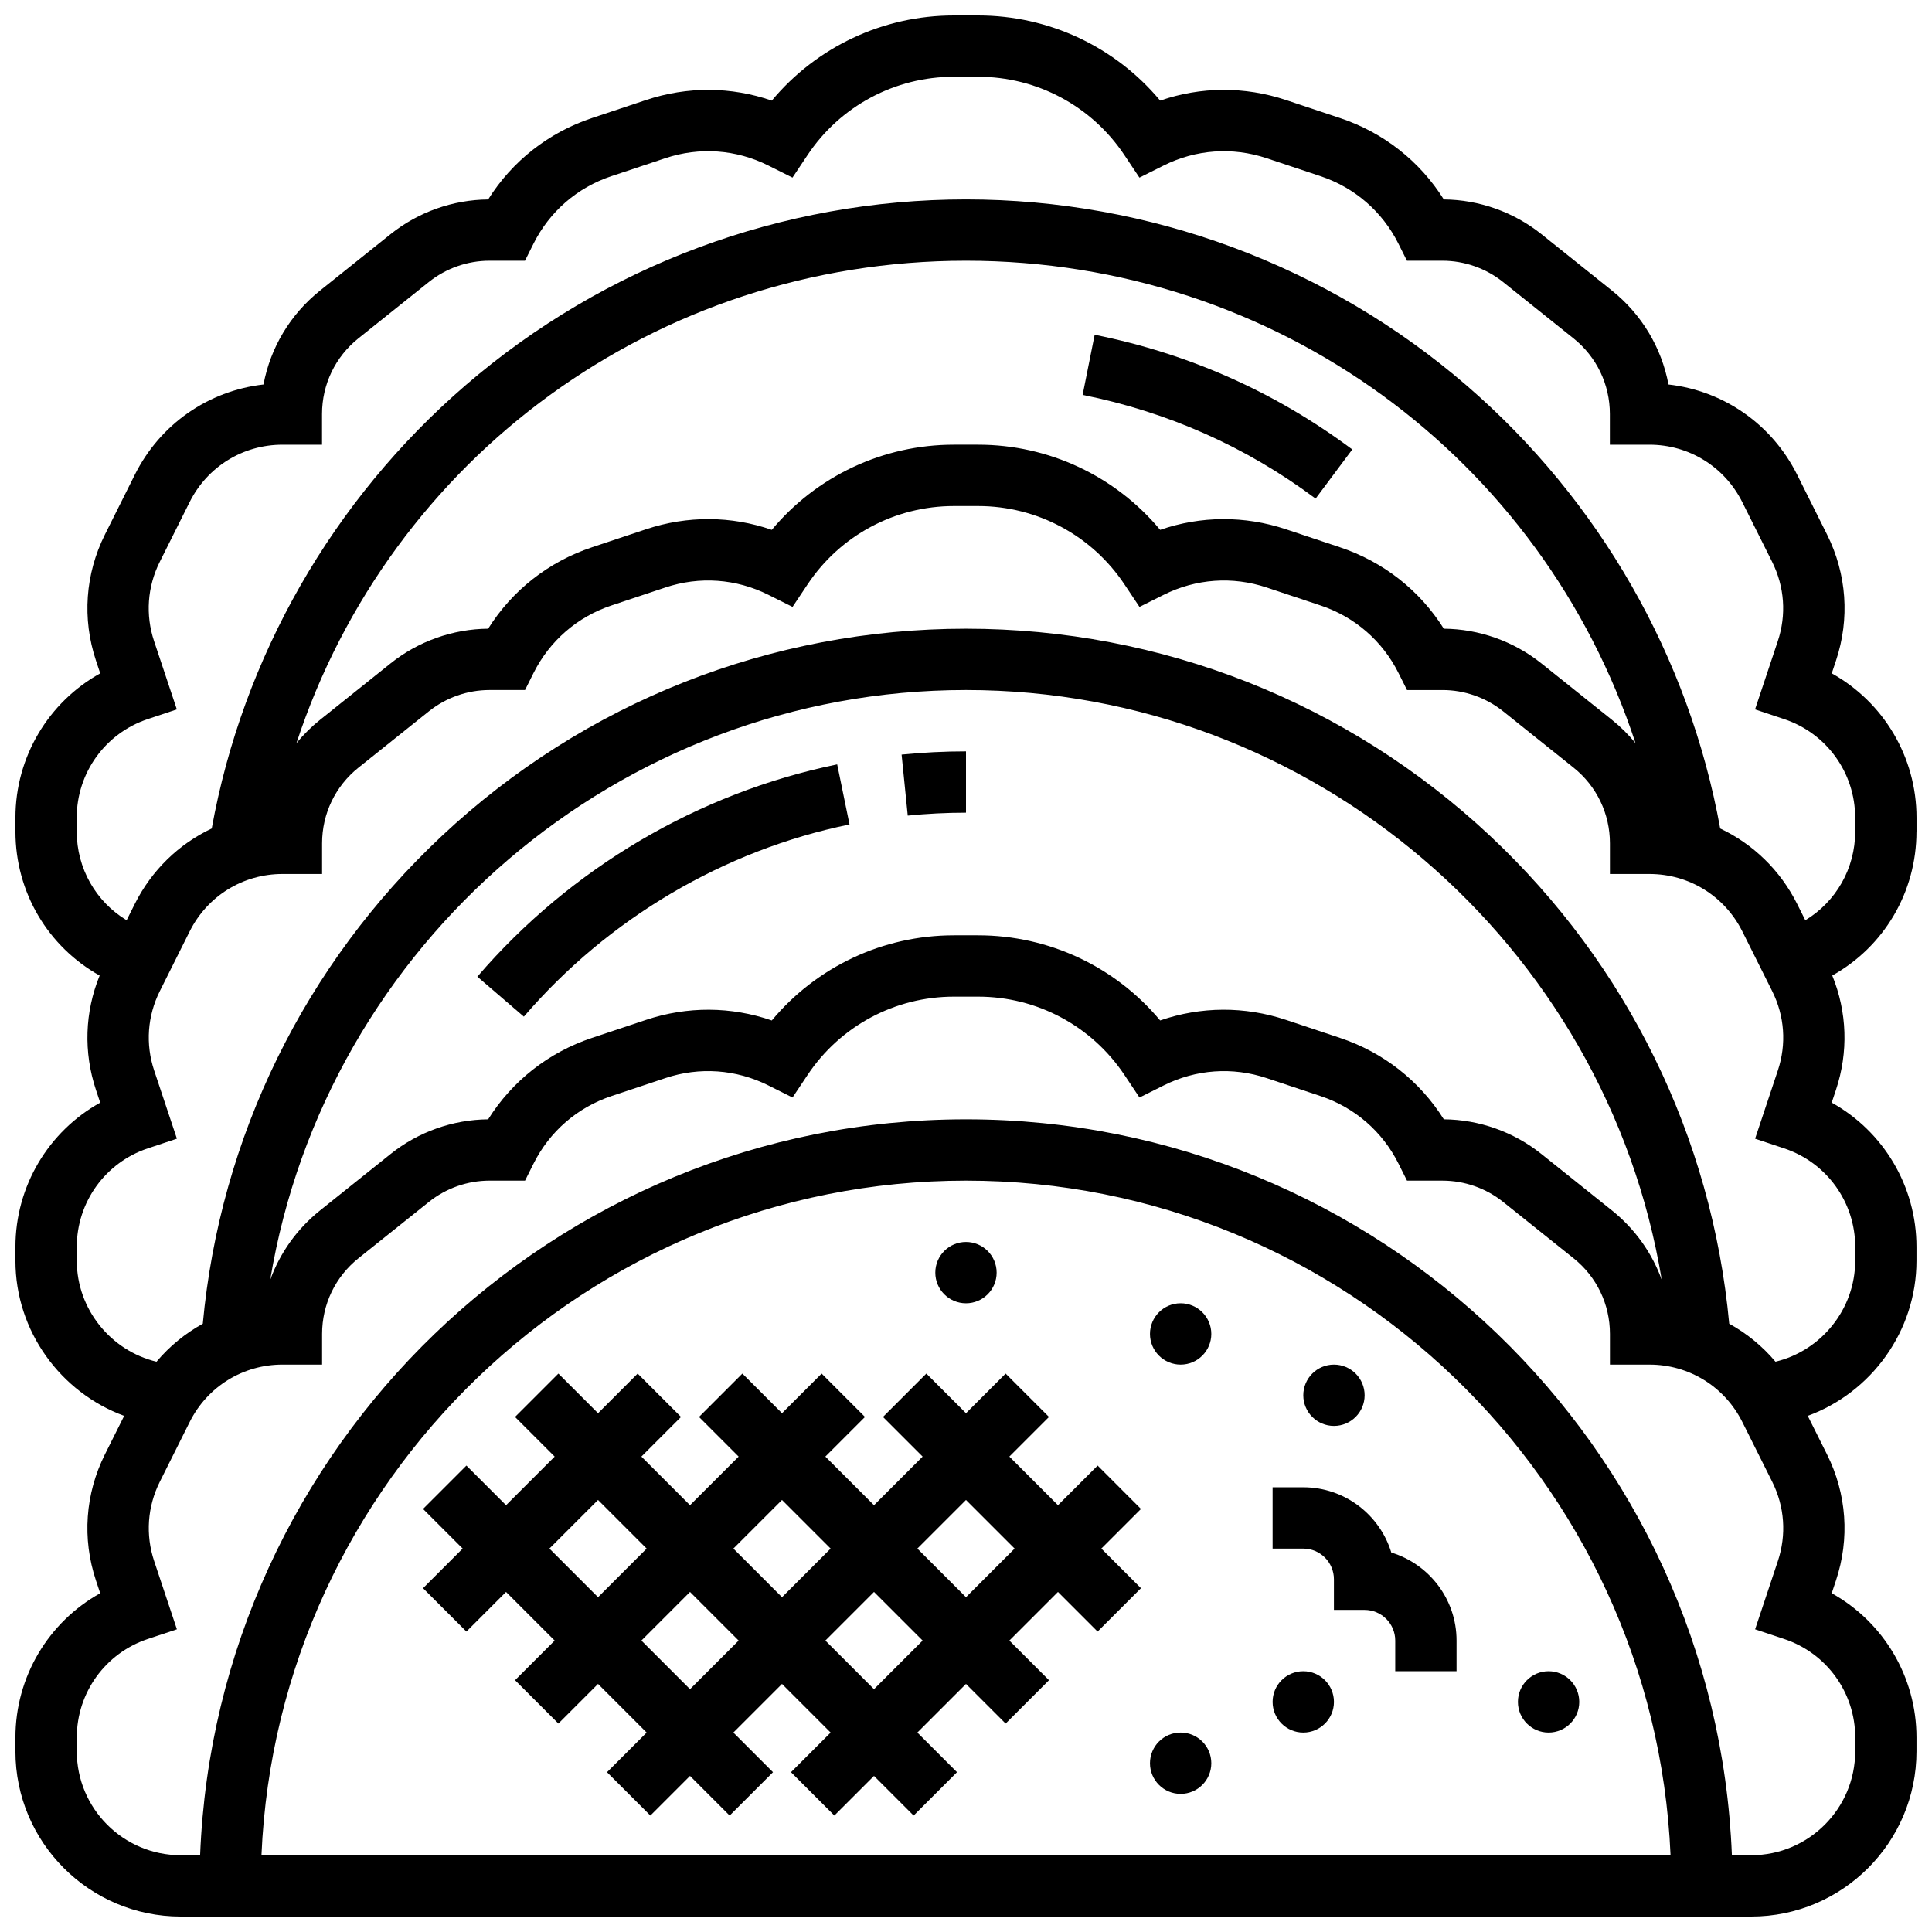 <?xml version="1.0" encoding="UTF-8"?>
<!-- Uploaded to: ICON Repo, www.svgrepo.com, Generator: ICON Repo Mixer Tools -->
<svg width="800px" height="800px" version="1.1" viewBox="144 144 512 512" xmlns="http://www.w3.org/2000/svg">
 <defs>
  <clipPath id="a">
   <path d="m148.09 148.09h503.81v503.81h-503.81z"/>
  </clipPath>
 </defs>
 <path d="m369.13 362.49-3.266-15.922c-36.809 7.551-70.676 27.527-95.363 56.258l12.324 10.594c22.352-26.012 53-44.102 86.305-50.93z"/>
 <path d="m400 359.37v-16.25c-5.688 0-11.43 0.289-17.066 0.855l1.629 16.172c5.094-0.516 10.289-0.777 15.438-0.777z"/>
 <path d="m502.37 263.11c-20.336-15.172-43.309-25.398-68.273-30.395l-3.188 15.938c22.582 4.519 43.355 13.766 61.742 27.484z"/>
 <g clip-path="url(#a)">
  <path d="m651.9 364.35v-3.66c0-16.109-8.766-30.629-22.465-38.246l1.125-3.375c3.699-11.094 2.856-22.961-2.375-33.422l-7.918-15.84c-6.699-13.402-19.48-22.246-34.102-23.914-1.836-9.758-7.086-18.57-15.012-24.91l-18.676-14.941c-7.316-5.852-16.484-9.109-25.848-9.188-6.383-10.164-16.004-17.738-27.535-21.582l-14.281-4.762c-10.98-3.66-22.598-3.574-33.355 0.148-11.875-14.238-29.465-22.562-48.258-22.562h-6.41c-18.793 0-36.383 8.324-48.258 22.566-10.758-3.727-22.375-3.809-33.355-0.148l-14.281 4.762c-11.535 3.844-21.152 11.422-27.535 21.582-9.363 0.082-18.531 3.336-25.844 9.188l-18.676 14.941c-7.93 6.336-13.176 15.148-15.012 24.906-14.621 1.668-27.402 10.512-34.102 23.914l-7.918 15.84c-5.231 10.461-6.074 22.328-2.375 33.422l1.125 3.375c-13.703 7.617-22.469 22.137-22.469 38.246v3.66c0 16.172 8.676 30.566 22.316 38.18-3.941 9.664-4.312 20.297-0.977 30.305l1.125 3.375c-13.699 7.617-22.465 22.133-22.465 38.242v3.66c0 18.668 11.984 34.934 28.816 41.109l-5.102 10.203c-5.231 10.461-6.074 22.328-2.375 33.422l1.125 3.375c-13.699 7.621-22.465 22.137-22.465 38.246v3.66c0 24.141 19.637 43.777 43.777 43.777h416.25c24.141 0 43.777-19.637 43.777-43.777v-3.66c0-16.109-8.766-30.625-22.465-38.246l1.125-3.375c3.699-11.094 2.856-22.965-2.375-33.422l-5.102-10.203c16.836-6.176 28.816-22.441 28.816-41.109v-3.66c0-16.109-8.766-30.625-22.465-38.246l1.125-3.375c3.336-10.008 2.965-20.641-0.977-30.305 13.641-7.609 22.316-22.008 22.316-38.176zm-438.61 271.3c4.269-99.301 86.379-178.77 186.71-178.77s182.44 79.473 186.71 178.77zm422.36-31.188v3.66c0 15.176-12.348 27.527-27.527 27.527h-5.152c-4.285-108.27-93.68-195.02-202.97-195.02-109.3 0-198.69 86.758-202.97 195.02h-5.156c-15.176 0-27.527-12.348-27.527-27.527v-3.66c0-11.867 7.562-22.363 18.82-26.113l7.711-2.57-6.027-18.078c-2.324-6.973-1.793-14.438 1.496-21.016l7.918-15.84c4.691-9.387 14.125-15.215 24.621-15.215l10.469 0.004v-8.125c0-7.848 3.516-15.156 9.641-20.059l18.68-14.941c4.535-3.629 10.234-5.629 16.047-5.629h9.414l2.246-4.492c4.269-8.539 11.609-14.902 20.664-17.922l14.281-4.762c9.055-3.019 18.746-2.332 27.285 1.938l6.414 3.207 3.981-5.969c8.664-12.996 23.168-20.758 38.789-20.758h6.41c15.625 0 30.121 7.762 38.789 20.762l3.981 5.969 6.414-3.207c8.539-4.269 18.227-4.957 27.285-1.938l14.281 4.762c9.059 3.019 16.398 9.383 20.668 17.922l2.246 4.492h9.414c5.812 0 11.512 2 16.047 5.629l18.676 14.941c6.125 4.894 9.641 12.207 9.641 20.055v8.125h10.469c10.492 0 19.926 5.832 24.621 15.215l7.918 15.84c3.289 6.578 3.82 14.039 1.492 21.016l-6.027 18.078 7.711 2.57c11.262 3.75 18.824 14.242 18.824 26.109zm-420.04-121.29c14.695-88.953 92.512-156.31 184.39-156.31s169.69 67.359 184.38 156.31c-2.59-7.144-7.106-13.52-13.227-18.418l-18.676-14.941c-7.316-5.852-16.48-9.109-25.848-9.188-6.383-10.164-16.004-17.738-27.539-21.582l-14.281-4.762c-10.977-3.66-22.598-3.574-33.355 0.148-11.871-14.234-29.461-22.562-48.254-22.562h-6.41c-18.793 0-36.383 8.324-48.258 22.566-10.758-3.727-22.375-3.812-33.355-0.148l-14.281 4.762c-11.535 3.844-21.152 11.422-27.535 21.582-9.367 0.078-18.531 3.336-25.844 9.188l-18.676 14.941c-6.125 4.898-10.641 11.27-13.23 18.414zm420.04-8.727v3.66c0 12.824-8.992 23.848-21.125 26.758-3.465-4.113-7.625-7.508-12.266-10.066-4.574-49.406-26.965-95.164-63.379-129.29-37.77-35.398-87.094-54.895-138.88-54.895-51.793 0-101.12 19.496-138.88 54.898-36.414 34.129-58.801 79.887-63.379 129.29-4.641 2.555-8.801 5.953-12.266 10.066-12.137-2.914-21.129-13.938-21.129-26.762v-3.66c0-11.867 7.562-22.363 18.82-26.113l7.711-2.57-6.027-18.078c-2.324-6.973-1.793-14.438 1.496-21.016l7.918-15.84c4.691-9.387 14.125-15.215 24.621-15.215l10.469 0.004v-8.125c0-7.848 3.516-15.156 9.641-20.059l18.68-14.941c4.539-3.629 10.234-5.629 16.047-5.629h9.414l2.246-4.492c4.269-8.539 11.609-14.902 20.668-17.922l14.281-4.762c9.055-3.019 18.746-2.332 27.285 1.938l6.418 3.207 3.981-5.969c8.656-12.996 23.16-20.758 38.781-20.758h6.41c15.625 0 30.121 7.762 38.789 20.762l3.981 5.969 6.418-3.207c8.539-4.269 18.227-4.957 27.285-1.938l14.281 4.762c9.059 3.019 16.398 9.383 20.668 17.922l2.246 4.492h9.414c5.812 0 11.508 2 16.047 5.629l18.676 14.941c6.121 4.894 9.637 12.207 9.637 20.055v8.125h10.469c10.492 0 19.926 5.832 24.621 15.215l7.918 15.84c3.289 6.578 3.82 14.039 1.492 21.016l-6.027 18.078 7.711 2.57c11.262 3.75 18.824 14.242 18.824 26.109zm-413.09-133.5c24.832-75.613 95.238-127.85 177.44-127.85 82.195 0 152.61 52.238 177.43 127.85-1.852-2.258-3.945-4.344-6.281-6.207l-18.676-14.941c-7.316-5.852-16.484-9.109-25.848-9.188-6.383-10.164-16.004-17.738-27.535-21.582l-14.281-4.762c-10.98-3.66-22.598-3.574-33.355 0.148-11.871-14.238-29.461-22.566-48.254-22.566h-6.41c-18.793 0-36.383 8.324-48.258 22.566-10.758-3.727-22.375-3.809-33.355-0.148l-14.281 4.762c-11.535 3.844-21.152 11.422-27.535 21.582-9.363 0.082-18.531 3.336-25.844 9.188l-18.676 14.941c-2.336 1.867-4.43 3.953-6.281 6.207zm413.09 23.395c0 9.848-5.117 18.648-13.223 23.539l-2.16-4.316c-4.488-8.98-11.719-15.902-20.395-20-8.25-45.492-32.016-87.059-67.27-117.46-36.82-31.766-83.914-49.258-132.61-49.258s-95.785 17.492-132.61 49.254c-35.254 30.406-59.02 71.973-67.27 117.46-8.676 4.098-15.902 11.02-20.395 20l-2.16 4.316c-8.105-4.891-13.223-13.691-13.223-23.535v-3.66c0-11.867 7.562-22.363 18.82-26.113l7.711-2.57-6.027-18.078c-2.324-6.973-1.793-14.438 1.496-21.016l7.918-15.84c4.691-9.387 14.125-15.215 24.621-15.215h10.469v-8.125c0-7.848 3.516-15.156 9.641-20.059l18.68-14.941c4.539-3.629 10.234-5.629 16.047-5.629h9.414l2.246-4.492c4.269-8.539 11.609-14.902 20.668-17.922l14.281-4.762c9.055-3.019 18.746-2.332 27.285 1.938l6.418 3.207 3.981-5.969c8.656-12.996 23.16-20.758 38.781-20.758h6.41c15.625 0 30.121 7.762 38.789 20.762l3.981 5.969 6.418-3.207c8.539-4.269 18.227-4.957 27.285-1.938l14.281 4.762c9.059 3.019 16.398 9.383 20.668 17.922l2.242 4.488h9.414c5.812 0 11.508 2 16.047 5.629l18.676 14.941c6.125 4.902 9.641 12.211 9.641 20.059v8.125h10.469c10.492 0 19.926 5.832 24.621 15.215l7.918 15.84c3.289 6.578 3.82 14.039 1.492 21.016l-6.027 18.078 7.711 2.57c11.262 3.754 18.824 14.246 18.824 26.113z"/>
 </g>
 <path d="m434.88 532.39-10.508 10.504-12.883-12.883 10.504-10.504-11.492-11.492-10.504 10.504-10.504-10.504-11.492 11.492 10.504 10.504-12.887 12.883-12.887-12.883 10.504-10.504-11.492-11.492-10.504 10.504-10.504-10.504-11.492 11.492 10.504 10.504-12.887 12.883-12.883-12.883 10.504-10.504-11.492-11.492-10.504 10.504-10.504-10.504-11.492 11.492 10.504 10.504-12.887 12.883-10.504-10.504-11.492 11.492 10.504 10.504-10.504 10.504 11.492 11.492 10.504-10.504 12.887 12.887-10.504 10.504 11.492 11.492 10.504-10.504 12.883 12.887-10.504 10.504 11.492 11.492 10.504-10.504 10.504 10.504 11.492-11.492-10.504-10.504 12.887-12.887 12.887 12.887-10.504 10.504 11.492 11.492 10.504-10.504 10.504 10.504 11.492-11.492-10.504-10.504 12.887-12.887 10.504 10.504 11.492-11.492-10.504-10.504 12.883-12.887 10.504 10.504 11.492-11.492-10.504-10.504 10.504-10.504zm-83.641 9.113 12.887 12.883-12.887 12.887-12.887-12.887zm-61.641 12.883 12.887-12.883 12.883 12.883-12.883 12.887zm37.262 37.266-12.883-12.887 12.883-12.887 12.887 12.887zm48.758 0-12.887-12.887 12.887-12.887 12.887 12.887zm24.379-24.379-12.887-12.887 12.887-12.883 12.883 12.883z"/>
 <path d="m512.71 555.44c-3.039-10-12.348-17.297-23.332-17.297h-8.125v16.25h8.125c4.481 0 8.125 3.644 8.125 8.125v8.125h8.125c4.481 0 8.125 3.644 8.125 8.125v8.125h16.25v-8.125c0.008-10.977-7.293-20.285-17.293-23.328z"/>
 <path d="m408.12 481.26c0 4.488-3.637 8.125-8.125 8.125s-8.129-3.637-8.129-8.125c0-4.488 3.641-8.125 8.129-8.125s8.125 3.637 8.125 8.125"/>
 <path d="m465.01 497.51c0 4.484-3.641 8.125-8.129 8.125-4.488 0-8.125-3.641-8.125-8.125 0-4.488 3.637-8.129 8.125-8.129 4.488 0 8.129 3.641 8.129 8.129"/>
 <path d="m465.01 611.27c0 4.488-3.641 8.125-8.129 8.125-4.488 0-8.125-3.637-8.125-8.125 0-4.488 3.637-8.125 8.125-8.125 4.488 0 8.129 3.637 8.129 8.125"/>
 <path d="m497.51 595.02c0 4.484-3.641 8.125-8.129 8.125-4.488 0-8.125-3.641-8.125-8.125 0-4.488 3.637-8.129 8.125-8.129 4.488 0 8.129 3.641 8.129 8.129"/>
 <path d="m562.52 595.02c0 4.484-3.641 8.125-8.129 8.125s-8.125-3.641-8.125-8.125c0-4.488 3.637-8.129 8.125-8.129s8.129 3.641 8.129 8.129"/>
 <path d="m505.64 513.76c0 4.488-3.641 8.125-8.125 8.125-4.488 0-8.129-3.637-8.129-8.125s3.641-8.125 8.129-8.125c4.484 0 8.125 3.637 8.125 8.125"/>
</svg>